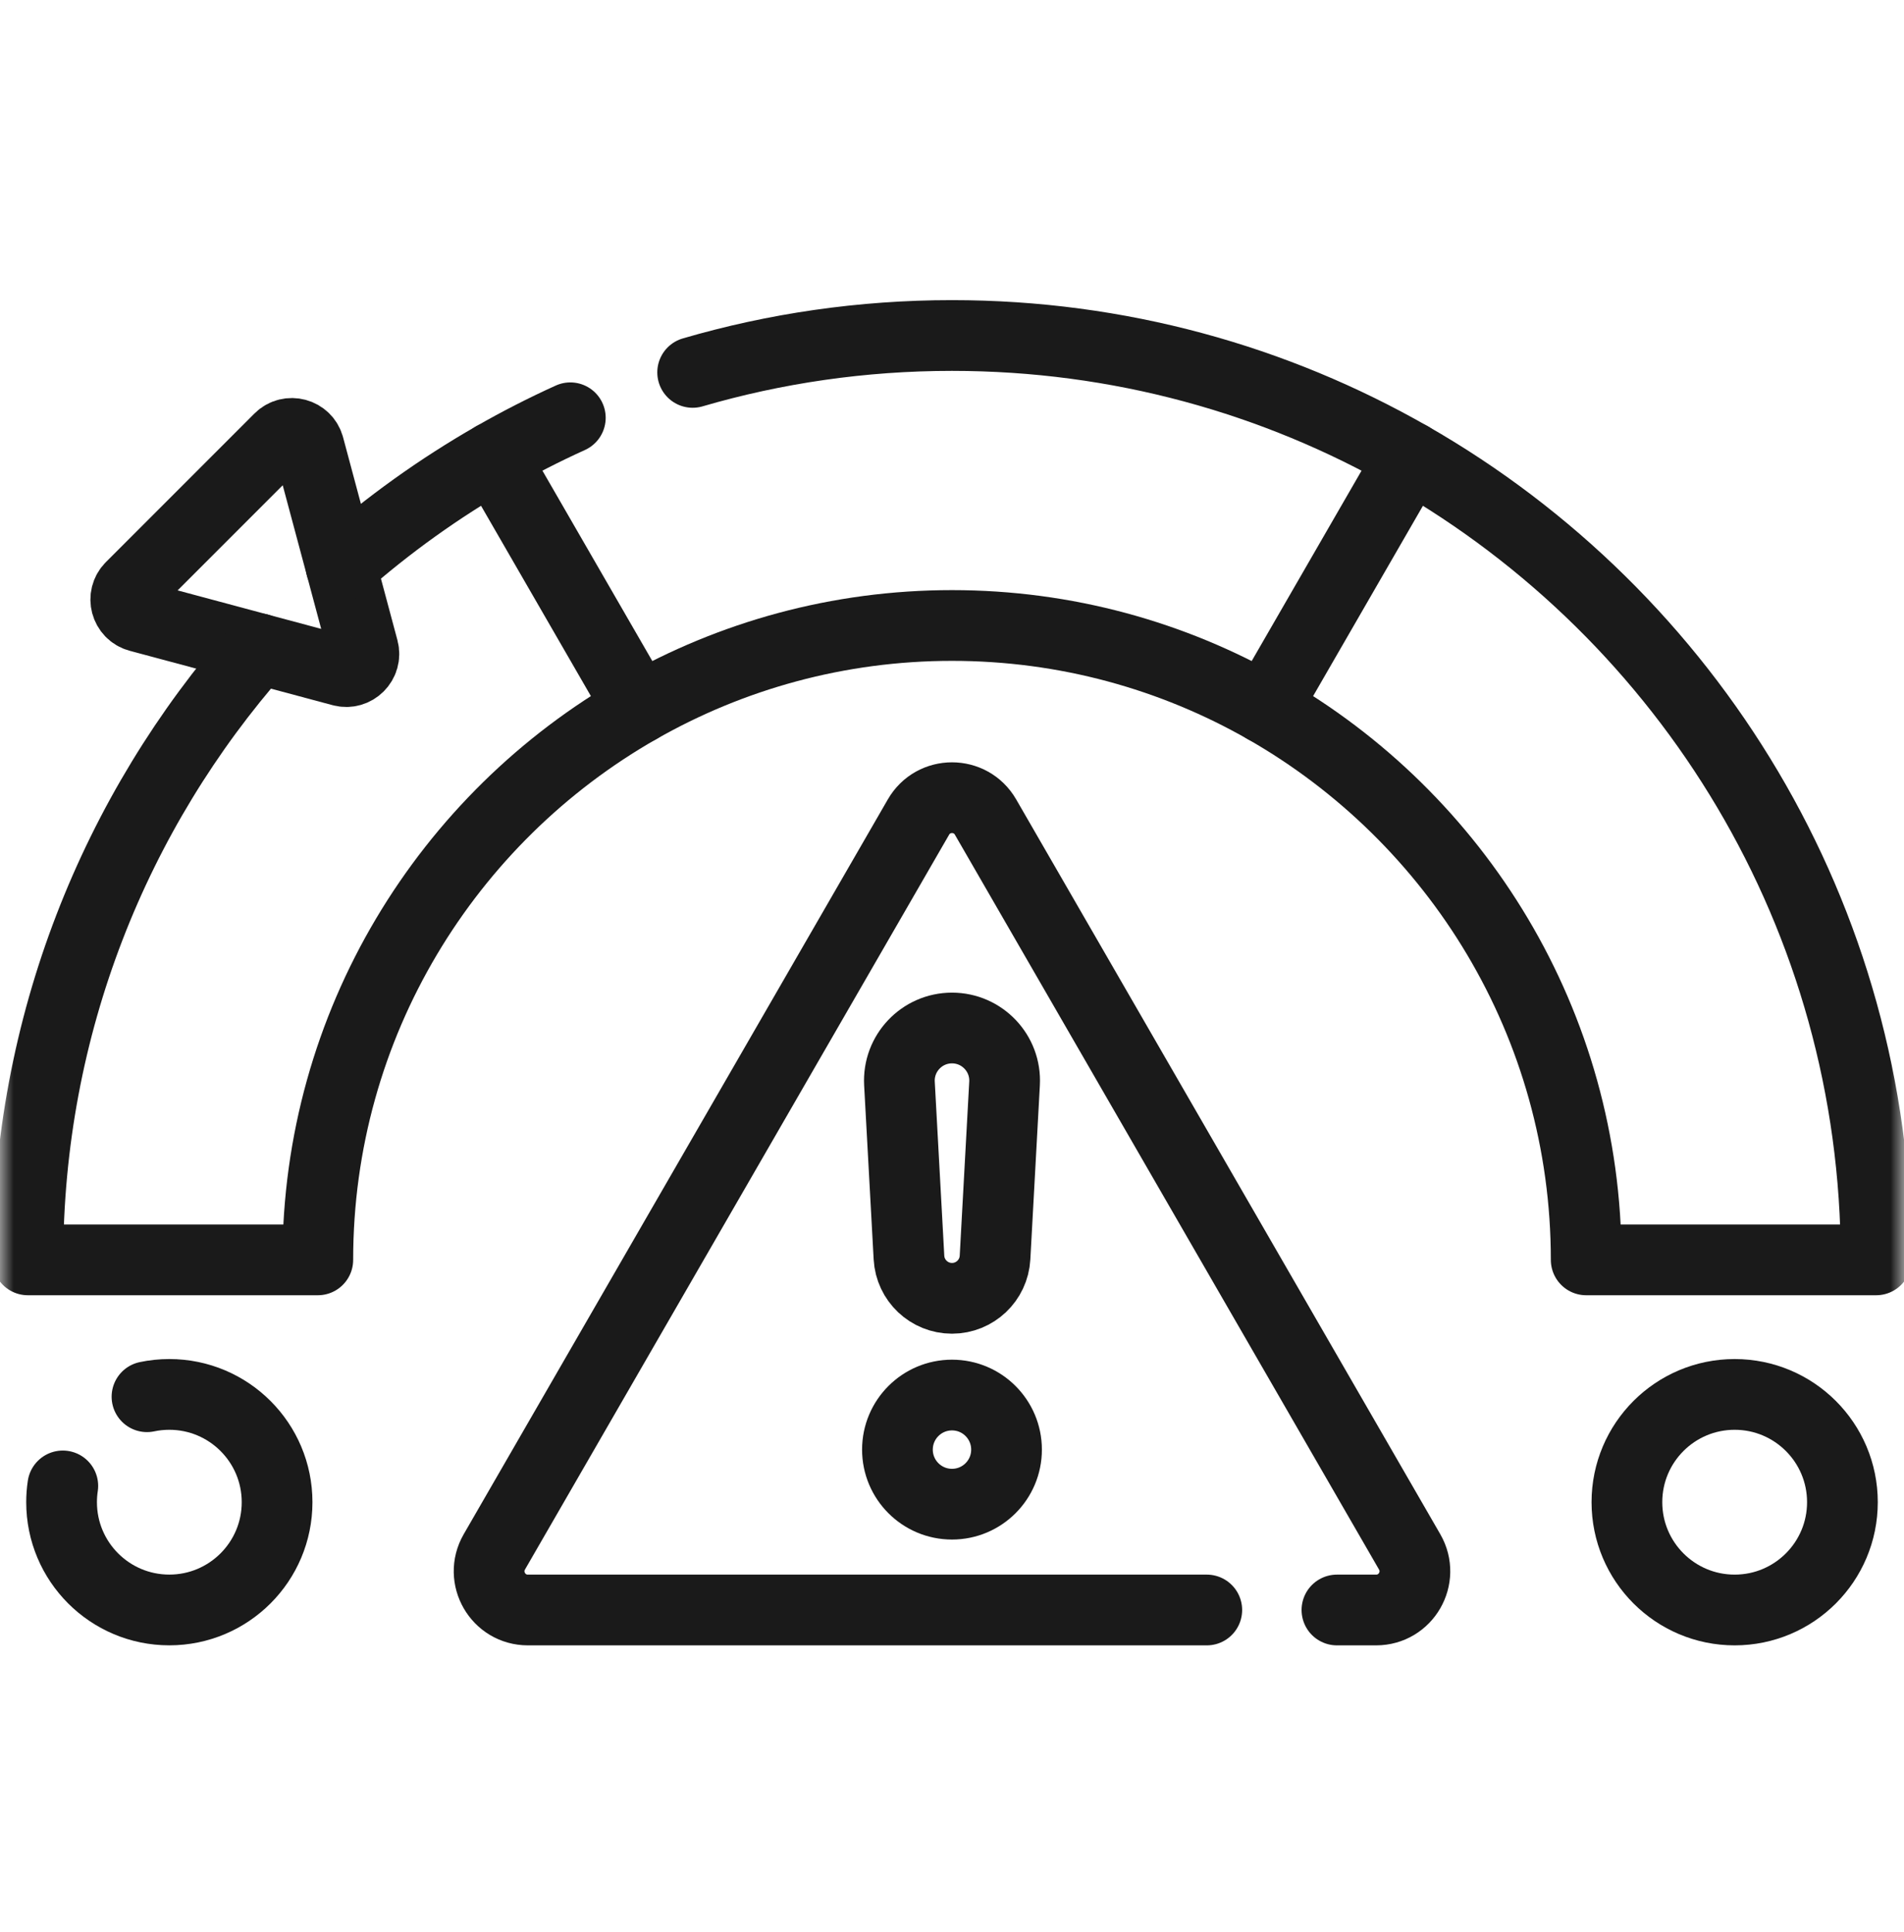 <svg xmlns="http://www.w3.org/2000/svg" width="70.0" height="71.0" viewBox="0.0 0.0 70.0 71.0" fill="none">
<mask id="mask0_57_223" style="mask-type:luminance" maskUnits="userSpaceOnUse" x="0" y="0" width="70" height="71">
<path d="M0 0.752H70V70.752H0V0.752Z" fill="white" />
</mask>
<g mask="url(#mask0_57_223)">
<path d="M49.152 59.173H50.593C51.689 59.173 52.373 57.987 51.826 57.038L36.233 30.03C35.685 29.081 34.315 29.081 33.767 30.03L18.174 57.038C17.627 57.987 18.311 59.173 19.407 59.173H44.367" stroke="#1A1A1A" stroke-width="2.6" stroke-miterlimit="10" stroke-linecap="round" stroke-linejoin="round" />
<path d="M13.356 23.866L11.358 16.411C11.229 15.928 10.625 15.766 10.272 16.119L4.814 21.577C4.461 21.931 4.622 22.534 5.105 22.663L12.56 24.661C13.043 24.791 13.485 24.349 13.356 23.866Z" stroke="#1A1A1A" stroke-width="2.6" stroke-miterlimit="10" stroke-linecap="round" stroke-linejoin="round" />
<path d="M35 47.718C34.159 47.718 33.464 47.06 33.418 46.22L33.068 39.823C33.008 38.715 33.89 37.783 35 37.783C36.11 37.783 36.993 38.715 36.932 39.823L36.582 46.22C36.536 47.06 35.841 47.718 35 47.718Z" stroke="#1A1A1A" stroke-width="2.6" stroke-miterlimit="10" stroke-linecap="round" stroke-linejoin="round" />
<path d="M37.005 53.279C37.005 54.386 36.108 55.284 35 55.284C33.892 55.284 32.994 54.386 32.994 53.279C32.994 52.171 33.892 51.273 35 51.273C36.108 51.273 37.005 52.171 37.005 53.279Z" stroke="#1A1A1A" stroke-width="2.6" stroke-miterlimit="10" stroke-linecap="round" stroke-linejoin="round" />
<path d="M51.848 16.796L46.514 26.036C53.557 30.052 58.316 37.633 58.316 46.305H68.975C68.975 33.673 62.08 22.65 51.848 16.796Z" stroke="#1A1A1A" stroke-width="2.6" stroke-miterlimit="10" stroke-linecap="round" stroke-linejoin="round" />
<path d="M2.309 54.613C2.279 54.808 2.264 55.008 2.264 55.211C2.264 57.399 4.038 59.172 6.225 59.172C8.413 59.172 10.187 57.399 10.187 55.211C10.187 53.023 8.413 51.25 6.225 51.25C5.944 51.25 5.669 51.279 5.404 51.335" stroke="#1A1A1A" stroke-width="2.6" stroke-miterlimit="10" stroke-linecap="round" stroke-linejoin="round" />
<path d="M59.813 55.211C59.813 53.023 61.587 51.25 63.774 51.25C65.962 51.25 67.736 53.023 67.736 55.211C67.736 57.399 65.962 59.173 63.774 59.173C61.587 59.173 59.813 57.399 59.813 55.211Z" stroke="#1A1A1A" stroke-width="2.6" stroke-miterlimit="10" stroke-linecap="round" stroke-linejoin="round" />
<path d="M9.509 23.843C4.229 29.831 1.025 37.694 1.025 46.305H11.684C11.684 37.633 16.443 30.052 23.486 26.036L18.151 16.796C16.143 17.945 14.263 19.294 12.538 20.815" stroke="#1A1A1A" stroke-width="2.6" stroke-miterlimit="10" stroke-linecap="round" stroke-linejoin="round" />
<path d="M20.968 15.355C20.004 15.792 19.064 16.273 18.151 16.796" stroke="#1A1A1A" stroke-width="2.6" stroke-miterlimit="10" stroke-linecap="round" stroke-linejoin="round" />
<path d="M51.848 16.796C46.883 13.955 41.131 12.331 35 12.331C31.69 12.331 28.49 12.804 25.465 13.687" stroke="#1A1A1A" stroke-width="2.6" stroke-miterlimit="10" stroke-linecap="round" stroke-linejoin="round" />
<path d="M23.486 26.036C26.885 24.098 30.816 22.989 35 22.989C39.185 22.989 43.115 24.098 46.514 26.036" stroke="#1A1A1A" stroke-width="2.6" stroke-miterlimit="10" stroke-linecap="round" stroke-linejoin="round" />
</g>
</svg>